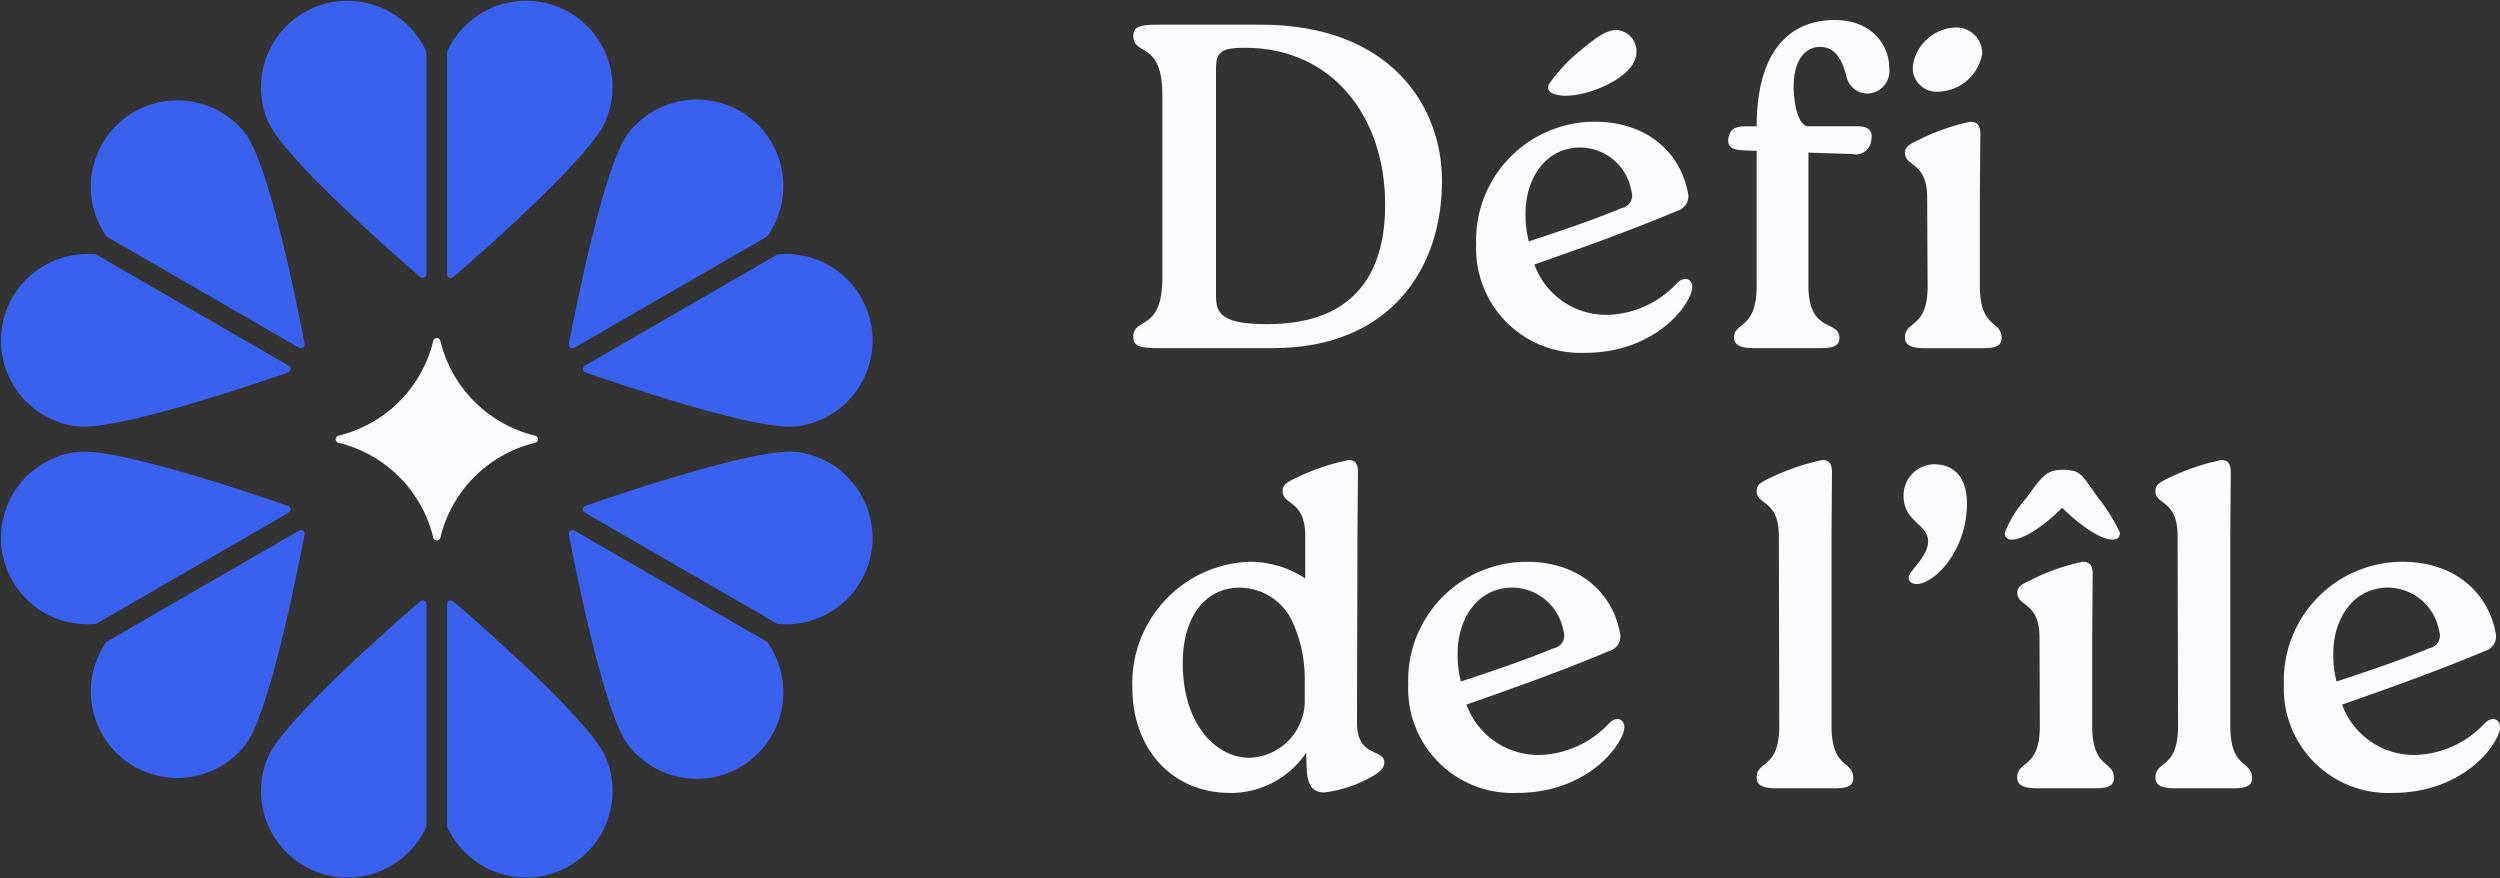 <svg xmlns="http://www.w3.org/2000/svg" xmlns:xlink="http://www.w3.org/1999/xlink" width="177.683" height="62.426" viewBox="0 0 177.683 62.426">
  <rect x="0" y="0" width="177.683" height="62.426" fill="#333333" stroke="none"/>
  <defs>
    <clipPath id="clip-path">
      <rect id="Rectangle_59" data-name="Rectangle 59" width="177.683" height="62.426" fill="none"/>
    </clipPath>
  </defs>
  <g id="Logo" clip-path="url(#clip-path)">
    <path id="Tracé_222" data-name="Tracé 222" d="M199.822,4.15c9.263,0,12.909,5.815,12.909,11.1,0,6.306-3.745,11.891-12.023,11.891h-8.179c-1.215,0-1.74-.132-1.74-.789,0-1.478,2.069-.3,2.069-4.237V9.176c0-3.941-2.069-2.759-2.069-4.237,0-.657.525-.789,1.74-.789Zm8.869,12.811c0-6.306-3.778-11.168-9.953-11.168-1.576,0-2.07.229-2.07,1.445V23.465c0,1.314.559,1.971,3.646,1.971,6.438,0,8.376-3.909,8.376-8.475" transform="translate(-110.243 -2.398)" fill="#fcfbff"/>
    <path id="Tracé_223" data-name="Tracé 223" d="M263.786,23.77c-.657,1.709-3.252,4.237-7.523,4.237a7.416,7.416,0,0,1-7.752-7.687,8.441,8.441,0,0,1,8.409-8.738c3.777,0,6.109,2.234,6.635,5.026a1.074,1.074,0,0,1-.756,1.313c-3.449,1.446-6.5,2.53-10.15,3.811a5.434,5.434,0,0,0,5.157,3.581,7.006,7.006,0,0,0,4.993-2.267c.625-.624,1.314-.164.986.722m-11.76-5.716a7.24,7.24,0,0,0,.23,2.037c2.3-.755,4.533-1.511,6.6-2.365a.916.916,0,0,0,.69-1.215,3.718,3.718,0,0,0-3.843-3.088c-2.43.131-3.679,2.4-3.679,4.631m1.643-9.1a11.177,11.177,0,0,1,2.3-2.463c1.15-.953,2.037-1.643,2.924-1.347a1.541,1.541,0,0,1,.887,2.07c-.558,1.544-4.2,2.957-5.716,2.4-.427-.132-.492-.394-.394-.657" transform="translate(-143.596 -2.933)" fill="#fcfbff"/>
    <path id="Tracé_224" data-name="Tracé 224" d="M295.595,8.1c0,1.117.3,2.825,1.051,2.825h3.417c.591,0,1.215.1,1.051.986a1.107,1.107,0,0,1-1.347.985l-3.121-.1v9.461c0,3.416,2.2,2.4,2.2,3.712,0,.591-.492.722-1.346.722h-4.73c-.854,0-1.412-.164-1.412-.755,0-1.117,1.61-.559,1.61-3.679V12.669l-.92-.033c-.624-.033-1.215-.131-1.084-.887.132-.722.624-.822,1.281-.822h.724c0-5.288,2.3-7.555,5.551-7.555,2.5,0,3.876,1.643,3.876,3.482A1.6,1.6,0,0,1,300.818,8.6a1.544,1.544,0,0,1-1.478-1.248c-.328-1.248-.821-2.07-1.872-2.07-.986,0-1.872.854-1.872,2.825" transform="translate(-168.115 -1.949)" fill="#fcfbff"/>
    <path id="Tracé_225" data-name="Tracé 225" d="M322.281,16.7c0-2.562-1.576-2.168-1.576-3.187,0-.361.2-.558.985-.919a15.206,15.206,0,0,1,3.646-1.281c.493,0,.722.23.722.854l-.033,4.533V22.97c0,3.087,1.544,2.43,1.544,3.712,0,.591-.493.723-1.347.723h-4.106c-.854,0-1.412-.164-1.412-.755,0-1.249,1.609-.592,1.609-3.679Zm-1.018-9.329a3.168,3.168,0,0,1,3.153-2.759,1.829,1.829,0,0,1,1.774,1.872A3.256,3.256,0,0,1,323,9.173a1.687,1.687,0,0,1-1.741-1.807" transform="translate(-185.311 -2.657)" fill="#fcfbff"/>
    <path id="Tracé_226" data-name="Tracé 226" d="M206.63,82.812,206.6,96.149c0,2.463,1.938,1.807,1.938,2.792,0,.394-.3.69-.952,1.052a9.137,9.137,0,0,1-3.318,1.084c-.854,0-1.216-.559-1.249-1.807l-.033-1.018a6.446,6.446,0,0,1-5.551,2.857c-4.073-.065-6.8-3.219-6.8-7.456a8.64,8.64,0,0,1,8.244-8.968,7.143,7.143,0,0,1,4.041,1.183V82.845c0-2.562-1.609-2.168-1.609-3.186,0-.394.2-.591.985-.952a15.813,15.813,0,0,1,3.679-1.249c.46-.033.689.23.689.854ZM202.885,94.7V92.963a9.79,9.79,0,0,0-.854-3.975,4.142,4.142,0,0,0-3.778-2.463c-2.529,0-4.04,2.2-4.04,5.354,0,4.4,2.4,6.734,4.73,6.734a4.058,4.058,0,0,0,3.942-3.909" transform="translate(-110.152 -44.756)" fill="#fcfbff"/>
    <path id="Tracé_227" data-name="Tracé 227" d="M252.351,106.766c-.658,1.708-3.252,4.237-7.523,4.237a7.416,7.416,0,0,1-7.752-7.687,8.441,8.441,0,0,1,8.409-8.738c3.777,0,6.109,2.234,6.635,5.026a1.074,1.074,0,0,1-.756,1.313c-3.449,1.446-6.5,2.53-10.15,3.811a5.434,5.434,0,0,0,5.157,3.58,7.006,7.006,0,0,0,4.993-2.266c.624-.624,1.314-.164.986.722m-11.76-5.716a7.258,7.258,0,0,0,.23,2.037c2.3-.755,4.533-1.511,6.6-2.365a.916.916,0,0,0,.69-1.215,3.719,3.719,0,0,0-3.843-3.088c-2.431.132-3.679,2.4-3.679,4.632" transform="translate(-136.989 -54.65)" fill="#fcfbff"/>
    <path id="Tracé_228" data-name="Tracé 228" d="M297.31,82.846c0-2.595-1.576-2.168-1.576-3.186,0-.394.2-.591.985-.952a16.213,16.213,0,0,1,3.646-1.248c.493-.033.722.23.722.854l-.033,4.533v13.5c0,3.087,1.544,2.431,1.544,3.712,0,.591-.493.722-1.347.722h-4.139c-.821,0-1.379-.164-1.379-.755,0-1.248,1.609-.592,1.609-3.679Z" transform="translate(-170.882 -44.756)" fill="#fcfbff"/>
    <path id="Tracé_229" data-name="Tracé 229" d="M320.832,86.21c0-.493,1.38-1.413,1.38-2.595s-1.741-1.38-1.741-3.187a2.208,2.208,0,0,1,2.168-2.266c1.314,0,2.332.821,2.332,2.792,0,3.384-2.332,5.716-3.581,5.716-.361,0-.558-.2-.558-.46" transform="translate(-185.176 -45.164)" fill="#fcfbff"/>
    <path id="Tracé_230" data-name="Tracé 230" d="M337.505,83.562a8.078,8.078,0,0,1,1.511-2.431c1.15-1.61,1.478-2.037,2.6-2.037,1.281,0,1.347.328,2.463,1.905a12.9,12.9,0,0,1,1.61,2.562c0,.263-.1.461-.493.493-.92.033-2.529-1.183-3.613-2.266-1.051,1.083-2.693,2.3-3.613,2.266a.437.437,0,0,1-.46-.493m2.463,7.457c0-2.562-1.576-2.168-1.576-3.187,0-.361.2-.558.985-.919a15.2,15.2,0,0,1,3.646-1.281c.493,0,.722.23.722.854l-.033,4.533v6.274c0,3.087,1.544,2.431,1.544,3.712,0,.591-.493.722-1.347.722H339.8c-.854,0-1.412-.164-1.412-.755,0-1.248,1.609-.592,1.609-3.679Z" transform="translate(-195.019 -45.703)" fill="#fcfbff"/>
    <path id="Tracé_231" data-name="Tracé 231" d="M364.444,82.846c0-2.595-1.576-2.168-1.576-3.186,0-.394.2-.591.985-.952a16.214,16.214,0,0,1,3.646-1.248c.492-.033.722.23.722.854l-.033,4.533v13.5c0,3.087,1.545,2.431,1.545,3.712,0,.591-.493.722-1.347.722h-4.139c-.821,0-1.379-.164-1.379-.755,0-1.248,1.609-.592,1.609-3.679Z" transform="translate(-209.674 -44.756)" fill="#fcfbff"/>
    <path id="Tracé_232" data-name="Tracé 232" d="M399.769,106.766c-.658,1.708-3.252,4.237-7.523,4.237a7.416,7.416,0,0,1-7.752-7.687,8.441,8.441,0,0,1,8.409-8.738c3.777,0,6.109,2.234,6.635,5.026a1.074,1.074,0,0,1-.756,1.313c-3.449,1.446-6.5,2.53-10.15,3.811a5.436,5.436,0,0,0,5.158,3.58,7.006,7.006,0,0,0,4.993-2.266c.624-.624,1.314-.164.986.722m-11.76-5.716a7.259,7.259,0,0,0,.23,2.037c2.3-.755,4.533-1.511,6.6-2.365a.916.916,0,0,0,.69-1.215,3.719,3.719,0,0,0-3.843-3.088c-2.431.132-3.679,2.4-3.679,4.632" transform="translate(-222.171 -54.65)" fill="#fcfbff"/>
    <path id="Tracé_233" data-name="Tracé 233" d="M86.539,8.619c-1.075,2.463-7.984,8.614-10.821,11.071a.265.265,0,0,1-.437-.206V3.741a.3.3,0,0,1,.026-.122,6.148,6.148,0,0,1,11.232,5" transform="translate(-43.499 0.001)" fill="#3a61ed"/>
    <path id="Tracé_234" data-name="Tracé 234" d="M44.394,8.619c1.075,2.463,7.984,8.614,10.821,11.071a.265.265,0,0,0,.437-.206V3.741a.3.3,0,0,0-.026-.122,6.148,6.148,0,0,0-11.232,5" transform="translate(-25.348 0.001)" fill="#3a61ed"/>
    <path id="Tracé_235" data-name="Tracé 235" d="M26.2,19.122c1.595,2.162,3.468,11.221,4.177,14.907a.265.265,0,0,1-.4.276L16.35,26.433a.292.292,0,0,1-.092-.084A6.148,6.148,0,0,1,26.2,19.122" transform="translate(-8.728 -9.595)" fill="#3a61ed"/>
    <path id="Tracé_236" data-name="Tracé 236" d="M5.478,55.01c2.67.3,11.453-2.607,15-3.836a.265.265,0,0,0,.04-.481L6.883,42.821a.3.3,0,0,0-.119-.038A6.148,6.148,0,0,0,5.478,55.01" transform="translate(0 -24.704)" fill="#3a61ed"/>
    <path id="Tracé_237" data-name="Tracé 237" d="M5.478,76.053c2.67-.3,11.453,2.607,15,3.836a.265.265,0,0,1,.04.481L6.883,88.242a.3.3,0,0,1-.119.038A6.148,6.148,0,0,1,5.478,76.053" transform="translate(0 -43.933)" fill="#3a61ed"/>
    <path id="Tracé_238" data-name="Tracé 238" d="M26.2,104.47c1.595-2.162,3.468-11.221,4.177-14.907a.265.265,0,0,0-.4-.276L16.35,97.159a.292.292,0,0,0-.092.084A6.148,6.148,0,0,0,26.2,104.47" transform="translate(-8.728 -51.571)" fill="#3a61ed"/>
    <path id="Tracé_239" data-name="Tracé 239" d="M44.394,112.208c1.075-2.463,7.984-8.614,10.821-11.071a.265.265,0,0,1,.437.206v15.743a.3.3,0,0,1-.026.122,6.148,6.148,0,0,1-11.232-5" transform="translate(-25.348 -58.402)" fill="#3a61ed"/>
    <path id="Tracé_240" data-name="Tracé 240" d="M86.539,112.208c-1.075-2.463-7.984-8.614-10.821-11.071a.265.265,0,0,0-.437.206v15.743a.3.3,0,0,0,.026.122,6.148,6.148,0,0,0,11.232-5" transform="translate(-43.499 -58.402)" fill="#3a61ed"/>
    <path id="Tracé_241" data-name="Tracé 241" d="M99.944,104.47c-1.595-2.162-3.468-11.221-4.177-14.907a.265.265,0,0,1,.4-.276L109.8,97.159a.292.292,0,0,1,.092.084,6.148,6.148,0,0,1-9.946,7.227" transform="translate(-55.334 -51.571)" fill="#3a61ed"/>
    <path id="Tracé_242" data-name="Tracé 242" d="M113.316,76.053c-2.67-.3-11.452,2.607-15,3.836a.265.265,0,0,0-.04.481l13.634,7.872a.3.3,0,0,0,.119.038,6.148,6.148,0,0,0,1.286-12.227" transform="translate(-56.708 -43.933)" fill="#3a61ed"/>
    <path id="Tracé_243" data-name="Tracé 243" d="M113.316,55.01c-2.67.3-11.452-2.607-15-3.836a.265.265,0,0,1-.04-.481l13.634-7.872a.3.3,0,0,1,.119-.038,6.148,6.148,0,0,1,1.286,12.227" transform="translate(-56.708 -24.704)" fill="#3a61ed"/>
    <path id="Tracé_244" data-name="Tracé 244" d="M99.944,19.122c-1.595,2.162-3.468,11.221-4.177,14.907a.265.265,0,0,0,.4.276L109.8,26.433a.292.292,0,0,0,.092-.084,6.148,6.148,0,0,0-9.946-7.227" transform="translate(-55.334 -9.595)" fill="#3a61ed"/>
    <path id="Tracé_245" data-name="Tracé 245" d="M70.881,64.1h0a.261.261,0,0,1-.2.253,9.139,9.139,0,0,0-6.733,6.733.26.26,0,0,1-.507,0,9.138,9.138,0,0,0-6.733-6.733.26.26,0,0,1,0-.507,9.14,9.14,0,0,0,6.733-6.733.26.26,0,0,1,.507,0,9.139,9.139,0,0,0,6.733,6.733.261.261,0,0,1,.2.253" transform="translate(-32.649 -32.882)" fill="#fcfbff"/>
  </g>
</svg>

